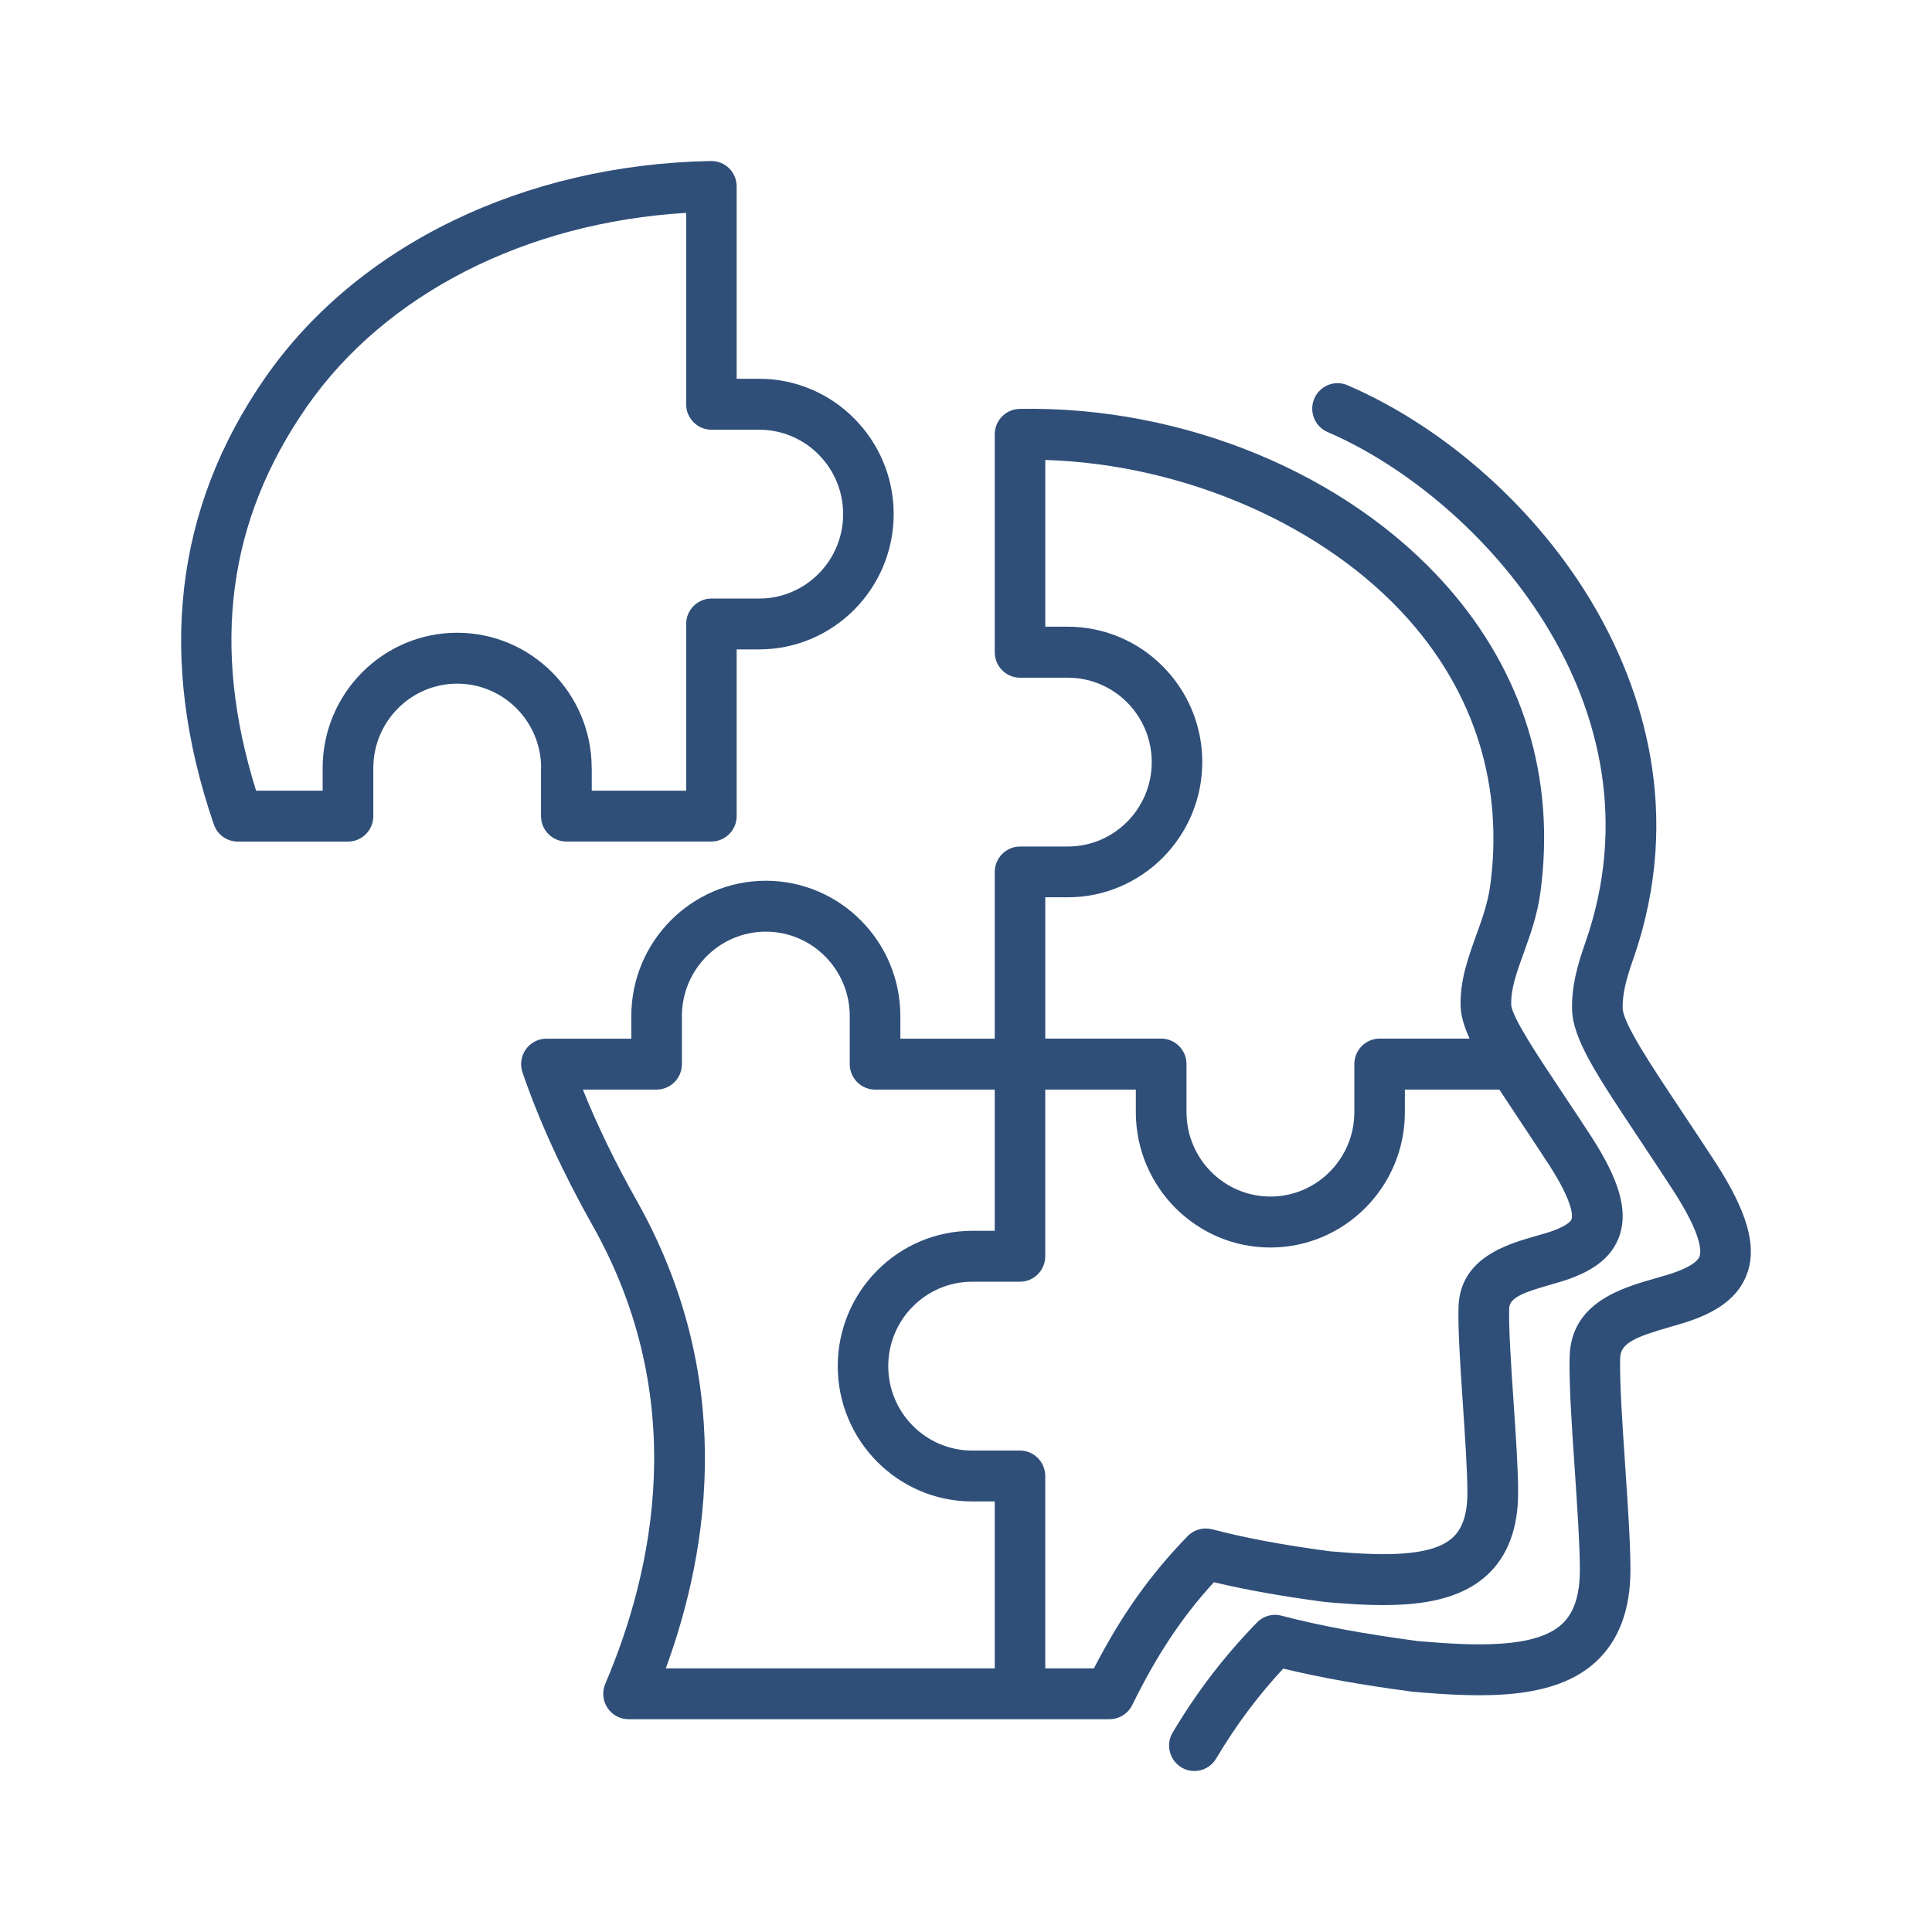 <svg width="96" height="96" viewBox="0 0 96 96" fill="none" xmlns="http://www.w3.org/2000/svg">
<path d="M86.848 63.178C86.423 64.524 85.22 65.145 84.354 65.495C83.923 65.669 83.437 65.807 82.964 65.943C81.247 66.432 80.526 66.751 80.505 67.466C80.471 68.638 80.616 70.765 80.754 72.819C80.881 74.716 81.016 76.68 81.016 78.002C81.016 79.983 80.44 81.519 79.305 82.567C77.215 84.496 73.663 84.361 70.201 84.062C70.18 84.059 70.163 84.059 70.145 84.055C67.642 83.722 65.59 83.355 63.762 82.911C62.482 84.295 61.413 85.731 60.427 87.386C60.192 87.781 59.775 88 59.347 88C59.127 88 58.902 87.941 58.702 87.82C58.106 87.459 57.913 86.682 58.271 86.085C59.485 84.049 60.816 82.314 62.458 80.621C62.772 80.295 63.237 80.166 63.675 80.281C65.576 80.781 67.728 81.18 70.449 81.544C73.218 81.783 76.278 81.932 77.609 80.704C78.212 80.149 78.502 79.264 78.502 78.005C78.502 76.774 78.371 74.852 78.247 72.996C78.095 70.782 77.957 68.69 77.995 67.396C78.074 64.708 80.606 63.989 82.285 63.511C82.71 63.389 83.113 63.275 83.42 63.15C84.031 62.904 84.379 62.654 84.455 62.414C84.534 62.168 84.562 61.363 83.161 59.184C82.561 58.258 81.982 57.391 81.472 56.621C79.333 53.408 78.154 51.639 78.116 50.164C78.088 49.044 78.357 48.024 78.775 46.837C82.889 35.073 73.563 24.742 65.965 21.467C65.327 21.193 65.031 20.447 65.307 19.805C65.579 19.164 66.321 18.865 66.959 19.143C71.853 21.252 76.432 25.356 79.209 30.119C81.513 34.071 83.72 40.326 81.147 47.678C80.823 48.6 80.612 49.367 80.63 50.103C80.647 50.842 82.061 52.965 83.561 55.216C84.075 55.99 84.658 56.864 85.272 57.808C86.793 60.177 87.279 61.832 86.851 63.182L86.848 63.178ZM60.323 78.616C58.729 80.351 57.495 82.217 56.26 84.722C56.05 85.152 55.612 85.426 55.132 85.426H31.229C30.805 85.426 30.411 85.211 30.18 84.857C29.949 84.503 29.908 84.052 30.077 83.664C32.477 78.043 34.315 69.526 29.442 60.888C27.963 58.265 26.79 55.705 25.962 53.286C25.831 52.901 25.893 52.475 26.128 52.142C26.363 51.809 26.745 51.611 27.152 51.611H31.37V50.487C31.37 46.778 34.371 43.764 38.054 43.764C41.741 43.764 44.738 46.782 44.738 50.487V51.611H49.428V43.33C49.428 42.633 49.99 42.063 50.687 42.063H53.06C55.36 42.063 57.229 40.183 57.229 37.869C57.229 35.555 55.36 33.675 53.06 33.675H50.687C49.994 33.675 49.428 33.109 49.428 32.408V21.584C49.428 20.894 49.977 20.332 50.663 20.318C58.816 20.165 66.948 23.534 71.883 29.109C75.691 33.411 77.305 38.674 76.543 44.336C76.391 45.474 76.029 46.473 75.711 47.354C75.367 48.304 75.07 49.127 75.091 49.911C75.104 50.504 76.38 52.416 77.612 54.268C78.06 54.941 78.567 55.701 79.102 56.523C80.454 58.629 80.881 60.11 80.495 61.335C80.105 62.57 79.015 63.136 78.232 63.451C77.85 63.607 77.422 63.729 77.008 63.847C75.625 64.239 75.004 64.502 74.99 65.016C74.963 66.025 75.087 67.871 75.208 69.654C75.322 71.309 75.435 73.016 75.435 74.171C75.435 75.941 74.918 77.318 73.897 78.261C72.031 79.982 68.903 79.868 65.858 79.604C65.837 79.6 65.82 79.6 65.803 79.597C63.661 79.313 61.902 78.997 60.33 78.622L60.323 78.616ZM51.942 51.608H57.698C58.391 51.608 58.957 52.173 58.957 52.874V55.261C58.957 57.575 60.826 59.456 63.127 59.456C65.427 59.456 67.296 57.575 67.296 55.261V52.874C67.296 52.177 67.859 51.608 68.555 51.608H73.025C72.742 50.997 72.59 50.47 72.576 49.974C72.545 48.715 72.952 47.584 73.346 46.491C73.635 45.693 73.932 44.864 74.049 43.996C74.708 39.091 73.308 34.526 70 30.793C65.851 26.109 58.871 23.067 51.939 22.855V31.14H53.056C56.743 31.14 59.74 34.158 59.74 37.863C59.74 41.572 56.74 44.586 53.056 44.586H51.939V51.605L51.942 51.608ZM49.428 74.606H48.31C44.624 74.606 41.627 71.588 41.627 67.883C41.627 64.174 44.627 61.159 48.31 61.159H49.428V54.141H43.482C42.789 54.141 42.223 53.576 42.223 52.875V50.488C42.223 48.174 40.354 46.294 38.054 46.294C35.753 46.294 33.884 48.174 33.884 50.488V52.875C33.884 53.572 33.322 54.141 32.625 54.141H28.962C29.673 55.91 30.566 57.756 31.628 59.64C36.519 68.313 35.315 76.805 33.084 82.901H49.428L49.428 74.606ZM60.233 75.99C61.874 76.421 63.74 76.771 66.096 77.083C68.469 77.288 71.083 77.42 72.19 76.396C72.676 75.945 72.914 75.22 72.914 74.172C72.914 73.107 72.8 71.442 72.693 69.829C72.562 67.9 72.442 66.079 72.473 64.948C72.542 62.492 74.907 61.819 76.322 61.416C76.687 61.312 77.032 61.215 77.291 61.111C77.753 60.923 78.046 60.729 78.094 60.573C78.129 60.469 78.232 59.841 76.987 57.905C76.466 57.104 75.963 56.347 75.518 55.678C75.145 55.119 74.808 54.609 74.501 54.141H69.807V55.265C69.807 58.974 66.806 61.988 63.123 61.988C59.436 61.988 56.439 58.97 56.439 55.265V54.141H51.938V62.422C51.938 63.119 51.376 63.688 50.68 63.688H48.307C46.006 63.688 44.137 65.569 44.137 67.883C44.137 70.197 46.006 72.077 48.307 72.077H50.68C51.373 72.077 51.938 72.643 51.938 73.343V82.901H54.356C55.725 80.251 57.143 78.256 59.012 76.331C59.326 76.005 59.791 75.876 60.229 75.991L60.233 75.99ZM26.889 38.165C26.889 35.851 25.02 33.971 22.72 33.971C20.419 33.971 18.55 35.851 18.55 38.165V40.552C18.55 41.249 17.988 41.818 17.291 41.818H11.815C11.276 41.818 10.8 41.475 10.625 40.965C7.8 32.729 8.662 25.256 13.184 18.758C17.75 12.194 26.027 8.173 35.325 8C35.666 7.997 35.987 8.125 36.228 8.361C36.47 8.6 36.604 8.923 36.604 9.263V18.821H37.722C41.408 18.821 44.406 21.839 44.406 25.544C44.406 29.253 41.405 32.268 37.722 32.268H36.604V40.549C36.604 41.246 36.042 41.815 35.346 41.815H28.141C27.448 41.815 26.882 41.249 26.882 40.549V38.162L26.889 38.165ZM29.404 38.165V39.289H34.094V31.008C34.094 30.311 34.656 29.742 35.353 29.742H37.725C40.026 29.742 41.895 27.861 41.895 25.547C41.895 23.233 40.026 21.353 37.725 21.353H35.353C34.66 21.353 34.094 20.787 34.094 20.087V10.577C26.124 11.056 19.143 14.602 15.246 20.208C11.311 25.863 10.483 32.114 12.725 39.289H16.032V38.165C16.032 34.456 19.033 31.441 22.716 31.441C26.403 31.441 29.4 34.46 29.4 38.165L29.404 38.165Z" fill="#2F4F79"/>
</svg>

